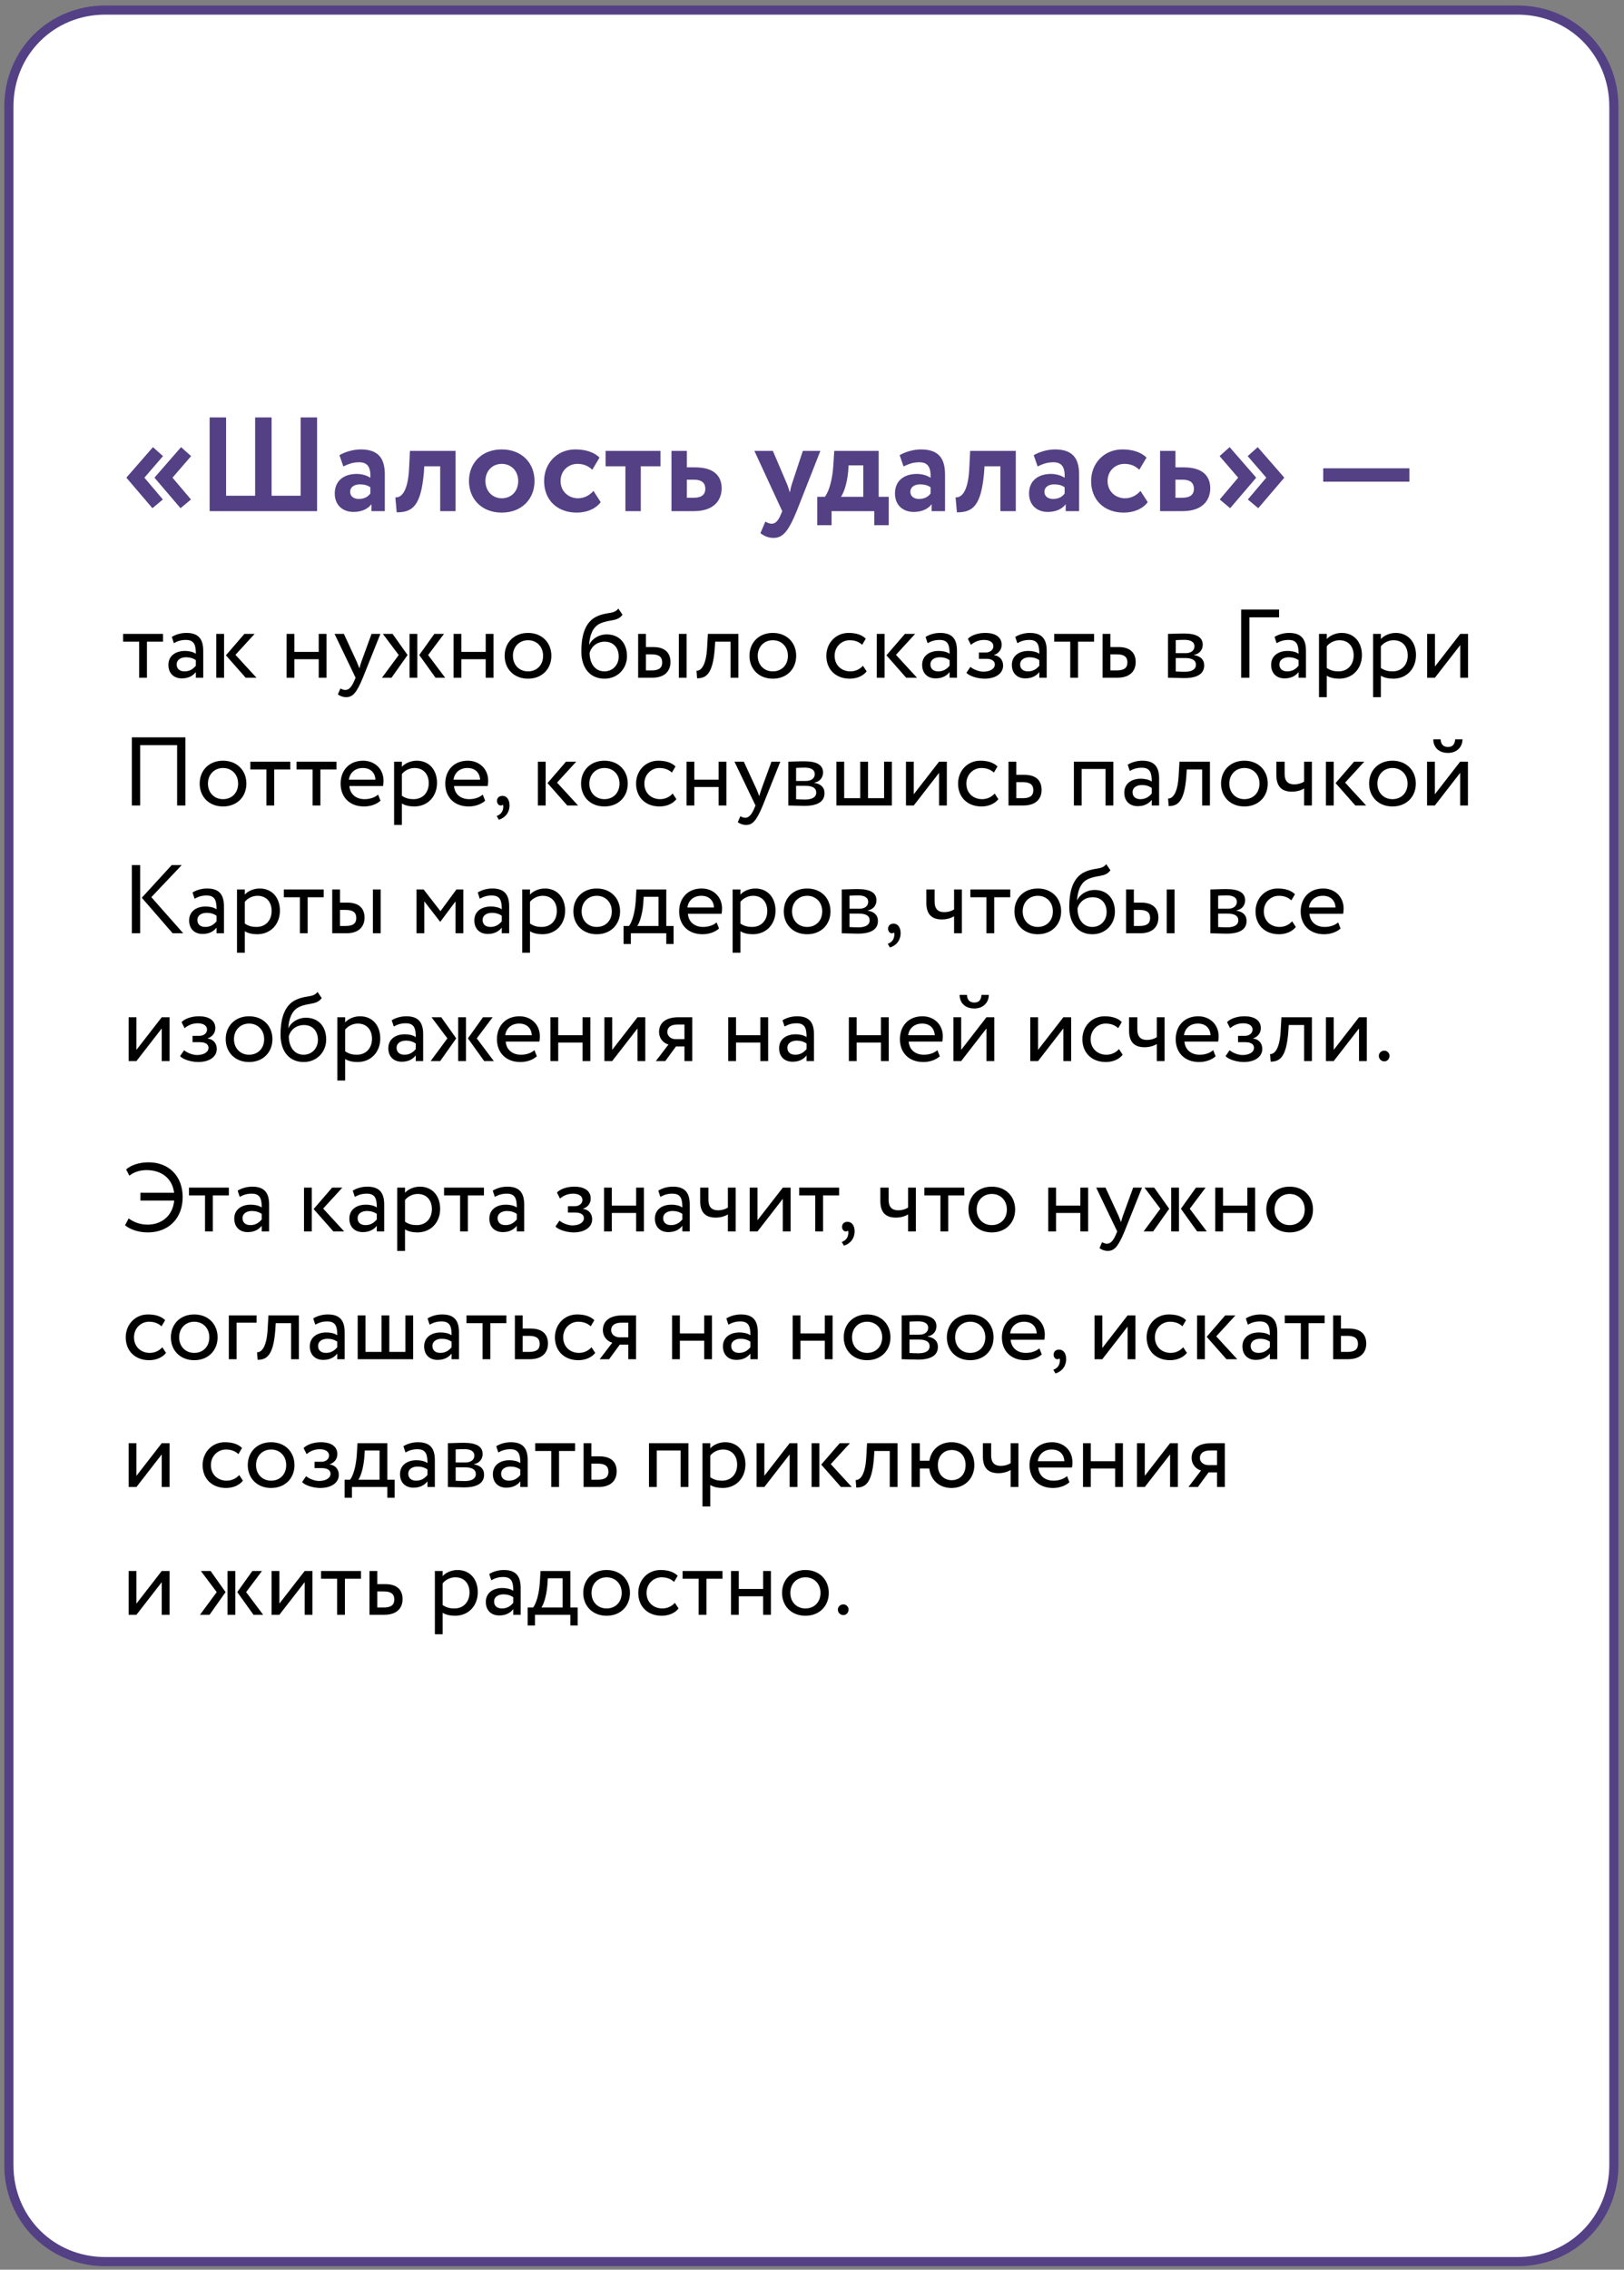 <?xml version="1.0" encoding="UTF-8"?> <svg xmlns="http://www.w3.org/2000/svg" width="267" height="373" viewBox="0 0 267 373" fill="none"><rect x="0" y="0" width="267" height="373" fill="#808080" stroke="none"/><path d="M249.496 371.673H17.296C8.423 371.673 1.461 364.711 1.461 355.837V17.489C1.461 8.616 8.423 1.654 17.296 1.654H249.496C258.37 1.654 265.332 8.616 265.332 17.489V355.837C265.332 364.711 258.37 371.673 249.496 371.673Z" fill="white" stroke="#544084" stroke-width="1.5"></path><path d="M29.68 83.516L25.434 78.544V78.456L29.768 73.484L31.418 74.958L28.36 78.5L31.396 82.086L29.68 83.516ZM25.06 83.516L20.814 78.544V78.456L25.148 73.484L26.798 74.958L23.74 78.5L26.776 82.086L25.06 83.516ZM34.466 84V68.6H37.172V81.47H41.946V68.6H44.652V81.47H49.426V68.6H52.132V84H34.466ZM56.446 76.652L55.808 74.804C56.666 74.298 58.008 73.858 59.306 73.858C62.232 73.858 63.266 75.354 63.266 77.972V84H61.066V82.856C60.538 83.604 59.482 84.132 58.14 84.132C56.336 84.132 55.038 83.01 55.038 81.096C55.038 78.918 56.644 77.884 58.646 77.884C59.526 77.884 60.406 78.17 60.89 78.522C60.956 76.872 60.516 75.97 59.042 75.97C57.898 75.97 57.172 76.322 56.446 76.652ZM58.976 81.998C60.032 81.998 60.582 81.536 60.89 81.096V80.084C60.45 79.754 59.878 79.6 59.152 79.6C58.316 79.6 57.568 79.996 57.568 80.832C57.568 81.58 58.184 81.998 58.976 81.998ZM72.371 84V76.63H69.753L69.687 77.686C69.203 83.076 67.883 84.198 65.221 84.198L65.001 81.734C65.859 81.822 67.025 81.008 67.245 77.18L67.399 74.1H74.901V84H72.371ZM77.103 79.05C77.103 76.08 79.215 73.858 82.493 73.858C85.77 73.858 87.882 76.08 87.882 79.05C87.882 82.02 85.77 84.242 82.493 84.242C79.215 84.242 77.103 82.02 77.103 79.05ZM79.808 79.05C79.808 80.7 80.953 81.888 82.493 81.888C84.055 81.888 85.198 80.766 85.198 79.05C85.198 77.378 84.032 76.234 82.493 76.234C80.996 76.234 79.808 77.334 79.808 79.05ZM97.574 80.678L98.762 82.526C97.926 83.648 96.43 84.242 94.824 84.242C91.612 84.242 89.456 82.174 89.456 79.05C89.456 76.168 91.568 73.858 94.582 73.858C96.21 73.858 97.64 74.276 98.564 75.2L97.376 77.202C96.628 76.476 95.814 76.234 94.912 76.234C93.504 76.234 92.162 77.312 92.162 79.05C92.162 80.81 93.526 81.888 95.022 81.888C96.1 81.888 96.936 81.382 97.574 80.678ZM99.565 76.63V74.1H108.585V76.63H105.351V84H102.821V76.63H99.565ZM110.396 84V74.1H112.926V76.806H114.29C117.656 76.806 118.646 78.478 118.646 80.238C118.646 82.13 117.458 84 114.092 84H110.396ZM114.07 78.83H112.926V81.8H114.048C115.412 81.8 115.962 81.228 115.962 80.326C115.962 79.424 115.434 78.83 114.07 78.83ZM134.876 74.1L130.982 84C129.53 87.542 128.606 88.4 127.154 88.4C126.252 88.4 125.592 88.048 125.02 87.63L125.834 85.716C126.098 85.87 126.472 86.068 126.868 86.068C127.506 86.068 127.968 85.562 128.386 84.528L128.606 84L124.03 74.1H127.066L129.376 79.512C129.574 79.996 129.706 80.458 129.86 80.942C129.948 80.48 130.036 79.996 130.212 79.49L131.994 74.1H134.876ZM134.366 86.31V81.646H135.62C136.324 80.722 136.874 78.72 137.006 76.476L137.16 74.1H144.464V81.646H146.114V86.31H143.738V84H136.72V86.31H134.366ZM139.448 77.488C139.25 79.578 138.7 81.03 138.26 81.646H141.934V76.476H139.514L139.448 77.488ZM148.549 76.652L147.911 74.804C148.769 74.298 150.111 73.858 151.409 73.858C154.335 73.858 155.369 75.354 155.369 77.972V84H153.169V82.856C152.641 83.604 151.585 84.132 150.243 84.132C148.439 84.132 147.141 83.01 147.141 81.096C147.141 78.918 148.747 77.884 150.749 77.884C151.629 77.884 152.509 78.17 152.993 78.522C153.059 76.872 152.619 75.97 151.145 75.97C150.001 75.97 149.275 76.322 148.549 76.652ZM151.079 81.998C152.135 81.998 152.685 81.536 152.993 81.096V80.084C152.553 79.754 151.981 79.6 151.255 79.6C150.419 79.6 149.671 79.996 149.671 80.832C149.671 81.58 150.287 81.998 151.079 81.998ZM164.475 84V76.63H161.857L161.791 77.686C161.307 83.076 159.987 84.198 157.325 84.198L157.105 81.734C157.963 81.822 159.129 81.008 159.349 77.18L159.503 74.1H167.005V84H164.475ZM170.592 76.652L169.954 74.804C170.812 74.298 172.154 73.858 173.452 73.858C176.378 73.858 177.412 75.354 177.412 77.972V84H175.212V82.856C174.684 83.604 173.628 84.132 172.286 84.132C170.482 84.132 169.184 83.01 169.184 81.096C169.184 78.918 170.79 77.884 172.792 77.884C173.672 77.884 174.552 78.17 175.036 78.522C175.102 76.872 174.662 75.97 173.188 75.97C172.044 75.97 171.318 76.322 170.592 76.652ZM173.122 81.998C174.178 81.998 174.728 81.536 175.036 81.096V80.084C174.596 79.754 174.024 79.6 173.298 79.6C172.462 79.6 171.714 79.996 171.714 80.832C171.714 81.58 172.33 81.998 173.122 81.998ZM187.508 80.678L188.696 82.526C187.86 83.648 186.364 84.242 184.758 84.242C181.546 84.242 179.39 82.174 179.39 79.05C179.39 76.168 181.502 73.858 184.516 73.858C186.144 73.858 187.574 74.276 188.498 75.2L187.31 77.202C186.562 76.476 185.748 76.234 184.846 76.234C183.438 76.234 182.096 77.312 182.096 79.05C182.096 80.81 183.46 81.888 184.956 81.888C186.034 81.888 186.87 81.382 187.508 80.678ZM190.726 84V74.1H193.256V76.806H194.62C197.986 76.806 198.976 78.478 198.976 80.238C198.976 82.13 197.788 84 194.422 84H190.726ZM194.4 78.83H193.256V81.8H194.378C195.742 81.8 196.292 81.228 196.292 80.326C196.292 79.424 195.764 78.83 194.4 78.83ZM211.116 78.544L206.87 83.516L205.154 82.086L208.19 78.5L205.132 74.958L206.782 73.484L211.116 78.456V78.544ZM206.496 78.544L202.25 83.516L200.534 82.086L203.57 78.5L200.512 74.958L202.162 73.484L206.496 78.456V78.544ZM217.55 79.16V76.96H231.718V79.16H217.55Z" fill="#544084"></path><path d="M20.24 105.455V104.175H26.8V105.455H24.16V111.375H22.88V105.455H20.24ZM28.583 105.695L28.247 104.671C28.887 104.271 29.751 104.015 30.647 104.015C32.695 104.015 33.415 105.087 33.415 106.959V111.375H32.199V110.447C31.767 110.991 31.079 111.487 29.895 111.487C28.583 111.487 27.687 110.655 27.687 109.263C27.687 107.791 28.855 106.975 30.407 106.975C30.967 106.975 31.719 107.087 32.199 107.439C32.199 106.095 31.991 105.167 30.567 105.167C29.687 105.167 29.159 105.391 28.583 105.695ZM30.343 110.335C31.287 110.335 31.831 109.839 32.199 109.407V108.495C31.751 108.175 31.207 108.015 30.583 108.015C29.815 108.015 29.047 108.367 29.047 109.199C29.047 109.887 29.511 110.335 30.343 110.335ZM41.862 104.175L38.71 107.615L42.166 111.375H40.39L37.142 107.695L40.182 104.175H41.862ZM35.558 111.375V104.175H36.838V111.375H35.558ZM52.401 111.375V108.335H48.401V111.375H47.121V104.175H48.401V107.135H52.401V104.175H53.681V111.375H52.401ZM62.54 104.175L59.66 111.375C58.604 113.951 57.932 114.575 56.908 114.575C56.364 114.575 55.932 114.383 55.548 114.127L55.964 113.151C56.204 113.263 56.476 113.391 56.764 113.391C57.372 113.391 57.82 112.911 58.3 111.759L58.46 111.375L55.004 104.175H56.54L58.652 108.751C58.812 109.119 58.94 109.471 59.084 109.839C59.18 109.487 59.292 109.119 59.42 108.735L61.084 104.175H62.54ZM72.995 104.175L70.386 107.647L73.186 111.375H71.603L68.93 107.647L71.41 104.175H72.995ZM67.331 111.375V104.175H68.611V111.375H67.331ZM65.555 107.647L62.947 104.175H64.546L67.01 107.647L64.371 111.375H62.803L65.555 107.647ZM79.854 111.375V108.335H75.854V111.375H74.574V104.175H75.854V107.135H79.854V104.175H81.134V111.375H79.854ZM82.969 107.775C82.969 105.615 84.505 104.015 86.809 104.015C89.113 104.015 90.649 105.615 90.649 107.775C90.649 109.935 89.113 111.535 86.809 111.535C84.505 111.535 82.969 109.935 82.969 107.775ZM84.329 107.775C84.329 109.279 85.369 110.335 86.809 110.335C88.249 110.335 89.289 109.311 89.289 107.775C89.289 106.271 88.249 105.215 86.809 105.215C85.401 105.215 84.329 106.255 84.329 107.775ZM101.658 100.015L102.346 101.023C101.466 102.207 100.266 101.743 98.681 102.463C97.338 103.071 96.954 104.591 96.858 105.935H96.889C97.353 104.927 98.522 104.255 99.737 104.255C101.802 104.255 103.082 105.679 103.082 107.839C103.082 109.855 101.578 111.535 99.385 111.535C97.049 111.535 95.578 109.823 95.578 107.055C95.578 104.927 95.962 102.207 98.249 101.247C99.93 100.527 100.922 100.975 101.658 100.015ZM96.938 107.295C96.938 109.151 97.93 110.335 99.353 110.335C100.762 110.335 101.722 109.247 101.722 107.903C101.722 106.495 100.906 105.455 99.418 105.455C98.058 105.455 97.162 106.367 96.938 107.295ZM104.918 111.375V104.175H106.198V106.335H107.382C109.59 106.335 110.23 107.535 110.23 108.815C110.23 110.079 109.494 111.375 107.238 111.375H104.918ZM111.606 111.375V104.175H112.886V111.375H111.606ZM107.142 107.535H106.198V110.175H107.126C108.406 110.175 108.87 109.711 108.87 108.863C108.87 107.999 108.374 107.535 107.142 107.535ZM120.111 111.375V105.455H117.583L117.503 106.671C117.183 110.767 116.095 111.471 114.607 111.471L114.511 110.223C115.055 110.271 116.079 109.743 116.255 106.415L116.383 104.175H121.391V111.375H120.111ZM123.219 107.775C123.219 105.615 124.755 104.015 127.059 104.015C129.363 104.015 130.899 105.615 130.899 107.775C130.899 109.935 129.363 111.535 127.059 111.535C124.755 111.535 123.219 109.935 123.219 107.775ZM124.579 107.775C124.579 109.279 125.619 110.335 127.059 110.335C128.499 110.335 129.539 109.311 129.539 107.775C129.539 106.271 128.499 105.215 127.059 105.215C125.651 105.215 124.579 106.255 124.579 107.775ZM141.876 109.407L142.484 110.335C141.876 111.119 140.82 111.535 139.716 111.535C137.428 111.535 135.86 110.047 135.86 107.775C135.86 105.679 137.396 104.015 139.508 104.015C140.66 104.015 141.668 104.287 142.34 104.959L141.748 105.967C141.14 105.407 140.436 105.215 139.684 105.215C138.388 105.215 137.22 106.255 137.22 107.775C137.22 109.359 138.388 110.335 139.812 110.335C140.676 110.335 141.396 109.951 141.876 109.407ZM150.456 104.175L147.304 107.615L150.76 111.375H148.984L145.736 107.695L148.776 104.175H150.456ZM144.152 111.375V104.175H145.432V111.375H144.152ZM152.505 105.695L152.169 104.671C152.809 104.271 153.673 104.015 154.569 104.015C156.617 104.015 157.337 105.087 157.337 106.959V111.375H156.121V110.447C155.689 110.991 155.001 111.487 153.817 111.487C152.505 111.487 151.609 110.655 151.609 109.263C151.609 107.791 152.777 106.975 154.329 106.975C154.889 106.975 155.641 107.087 156.121 107.439C156.121 106.095 155.913 105.167 154.489 105.167C153.609 105.167 153.081 105.391 152.505 105.695ZM154.265 110.335C155.209 110.335 155.753 109.839 156.121 109.407V108.495C155.673 108.175 155.129 108.015 154.505 108.015C153.737 108.015 152.969 108.367 152.969 109.199C152.969 109.887 153.433 110.335 154.265 110.335ZM161.864 111.535C160.808 111.535 159.368 111.135 158.888 110.559L159.544 109.599C160.152 110.095 161.048 110.383 161.672 110.383C162.76 110.383 163.56 109.919 163.56 109.199C163.56 108.607 163.032 108.271 162.152 108.271H160.936V107.231H162.072C162.792 107.231 163.32 106.783 163.32 106.207C163.32 105.551 162.712 105.167 161.784 105.167C160.792 105.167 160.104 105.583 159.624 105.967L159.128 104.975C159.72 104.367 160.84 104.015 161.976 104.015C163.736 104.015 164.68 104.767 164.68 105.951C164.68 106.655 164.328 107.327 163.416 107.647V107.679C164.424 107.791 164.92 108.543 164.92 109.375C164.92 110.719 163.64 111.535 161.864 111.535ZM167.255 105.695L166.919 104.671C167.559 104.271 168.423 104.015 169.319 104.015C171.367 104.015 172.087 105.087 172.087 106.959V111.375H170.871V110.447C170.439 110.991 169.751 111.487 168.567 111.487C167.255 111.487 166.359 110.655 166.359 109.263C166.359 107.791 167.527 106.975 169.079 106.975C169.639 106.975 170.391 107.087 170.871 107.439C170.871 106.095 170.663 105.167 169.239 105.167C168.359 105.167 167.831 105.391 167.255 105.695ZM169.015 110.335C169.959 110.335 170.503 109.839 170.871 109.407V108.495C170.423 108.175 169.879 108.015 169.255 108.015C168.487 108.015 167.719 108.367 167.719 109.199C167.719 109.887 168.183 110.335 169.015 110.335ZM173.318 105.455V104.175H179.878V105.455H177.238V111.375H175.958V105.455H173.318ZM181.277 111.375V104.175H182.557V106.335H183.869C186.077 106.335 186.717 107.535 186.717 108.815C186.717 110.079 185.981 111.375 183.709 111.375H181.277ZM183.629 107.535H182.557V110.175H183.613C184.877 110.175 185.357 109.711 185.357 108.863C185.357 107.999 184.861 107.535 183.629 107.535ZM192.027 111.375V104.175C192.651 104.175 193.595 104.111 194.635 104.111C196.651 104.111 197.739 104.671 197.739 105.967C197.739 106.815 197.163 107.487 196.299 107.615V107.647C197.451 107.855 197.979 108.447 197.979 109.343C197.979 110.703 196.907 111.439 194.667 111.439C193.771 111.439 192.683 111.375 192.027 111.375ZM194.843 108.143H193.307V110.351C193.691 110.367 194.203 110.399 194.779 110.399C195.963 110.399 196.619 109.999 196.619 109.247C196.619 108.495 195.995 108.143 194.843 108.143ZM194.731 105.151C194.155 105.151 193.627 105.183 193.307 105.199V107.343H194.923C195.771 107.343 196.379 106.927 196.379 106.223C196.379 105.439 195.659 105.151 194.731 105.151ZM204.055 111.375V100.175H210.295V101.455H205.415V111.375H204.055ZM209.88 105.695L209.544 104.671C210.184 104.271 211.048 104.015 211.944 104.015C213.992 104.015 214.712 105.087 214.712 106.959V111.375H213.496V110.447C213.064 110.991 212.376 111.487 211.192 111.487C209.88 111.487 208.984 110.655 208.984 109.263C208.984 107.791 210.152 106.975 211.704 106.975C212.264 106.975 213.016 107.087 213.496 107.439C213.496 106.095 213.288 105.167 211.864 105.167C210.984 105.167 210.456 105.391 209.88 105.695ZM211.64 110.335C212.584 110.335 213.128 109.839 213.496 109.407V108.495C213.048 108.175 212.504 108.015 211.88 108.015C211.112 108.015 210.344 108.367 210.344 109.199C210.344 109.887 210.808 110.335 211.64 110.335ZM216.855 114.575V104.175H218.135V105.023C218.631 104.447 219.591 104.015 220.583 104.015C222.631 104.015 223.911 105.535 223.911 107.663C223.911 109.855 222.423 111.535 220.167 111.535C219.399 111.535 218.647 111.375 218.135 111.039V114.575H216.855ZM220.215 105.215C219.367 105.215 218.583 105.647 218.135 106.207V109.775C218.775 110.207 219.367 110.335 220.055 110.335C221.591 110.335 222.551 109.231 222.551 107.711C222.551 106.255 221.703 105.215 220.215 105.215ZM225.746 114.575V104.175H227.026V105.023C227.522 104.447 228.482 104.015 229.474 104.015C231.522 104.015 232.802 105.535 232.802 107.663C232.802 109.855 231.314 111.535 229.058 111.535C228.29 111.535 227.538 111.375 227.026 111.039V114.575H225.746ZM229.106 105.215C228.258 105.215 227.474 105.647 227.026 106.207V109.775C227.666 110.207 228.258 110.335 228.946 110.335C230.482 110.335 231.442 109.231 231.442 107.711C231.442 106.255 230.594 105.215 229.106 105.215ZM235.916 111.375H234.636V104.175H235.916V109.535L240.076 104.175H241.356V111.375H240.076V106.015L235.916 111.375ZM29.12 132.375V122.455H23.04V132.375H21.68V121.175H30.48V132.375H29.12ZM32.828 128.775C32.828 126.615 34.364 125.015 36.668 125.015C38.972 125.015 40.508 126.615 40.508 128.775C40.508 130.935 38.972 132.535 36.668 132.535C34.364 132.535 32.828 130.935 32.828 128.775ZM34.188 128.775C34.188 130.279 35.228 131.335 36.668 131.335C38.108 131.335 39.148 130.311 39.148 128.775C39.148 127.271 38.108 126.215 36.668 126.215C35.26 126.215 34.188 127.255 34.188 128.775ZM41.162 126.455V125.175H47.722V126.455H45.082V132.375H43.802V126.455H41.162ZM48.756 126.455V125.175H55.316V126.455H52.676V132.375H51.396V126.455H48.756ZM62.16 130.583L62.56 131.591C61.856 132.231 60.816 132.535 59.856 132.535C57.52 132.535 56 131.047 56 128.775C56 126.679 57.344 125.015 59.712 125.015C61.568 125.015 63.056 126.327 63.056 128.311C63.056 128.663 63.024 128.951 62.976 129.175H57.44C57.552 130.535 58.544 131.335 59.952 131.335C60.88 131.335 61.696 131.015 62.16 130.583ZM59.648 126.215C58.336 126.215 57.504 127.031 57.36 128.135H61.728C61.664 126.951 60.896 126.215 59.648 126.215ZM64.793 135.575V125.175H66.073V126.023C66.569 125.447 67.529 125.015 68.521 125.015C70.569 125.015 71.849 126.535 71.849 128.663C71.849 130.855 70.361 132.535 68.105 132.535C67.337 132.535 66.585 132.375 66.073 132.039V135.575H64.793ZM68.153 126.215C67.305 126.215 66.521 126.647 66.073 127.207V130.775C66.713 131.207 67.305 131.335 67.993 131.335C69.529 131.335 70.489 130.231 70.489 128.711C70.489 127.255 69.641 126.215 68.153 126.215ZM79.363 130.583L79.763 131.591C79.059 132.231 78.019 132.535 77.059 132.535C74.723 132.535 73.203 131.047 73.203 128.775C73.203 126.679 74.547 125.015 76.915 125.015C78.771 125.015 80.259 126.327 80.259 128.311C80.259 128.663 80.227 128.951 80.179 129.175H74.643C74.755 130.535 75.747 131.335 77.155 131.335C78.083 131.335 78.899 131.015 79.363 130.583ZM76.851 126.215C75.539 126.215 74.707 127.031 74.563 128.135H78.931C78.867 126.951 78.099 126.215 76.851 126.215ZM81.708 131.639C81.708 131.143 82.028 130.791 82.62 130.791C83.292 130.791 83.772 131.399 83.772 132.343C83.772 133.543 83.052 134.407 82.012 134.711L81.66 134.103C82.092 133.959 82.54 133.623 82.684 133.031C82.78 132.615 82.748 132.375 82.668 132.231C82.588 132.359 82.444 132.375 82.316 132.375C81.996 132.375 81.708 132.055 81.708 131.639ZM94.737 125.175L91.585 128.615L95.041 132.375H93.265L90.017 128.695L93.057 125.175H94.737ZM88.433 132.375V125.175H89.713V132.375H88.433ZM95.531 128.775C95.531 126.615 97.067 125.015 99.371 125.015C101.675 125.015 103.211 126.615 103.211 128.775C103.211 130.935 101.675 132.535 99.371 132.535C97.067 132.535 95.531 130.935 95.531 128.775ZM96.891 128.775C96.891 130.279 97.931 131.335 99.371 131.335C100.811 131.335 101.851 130.311 101.851 128.775C101.851 127.271 100.811 126.215 99.371 126.215C97.963 126.215 96.891 127.255 96.891 128.775ZM110.594 130.407L111.202 131.335C110.594 132.119 109.538 132.535 108.434 132.535C106.146 132.535 104.578 131.047 104.578 128.775C104.578 126.679 106.114 125.015 108.226 125.015C109.378 125.015 110.386 125.287 111.058 125.959L110.466 126.967C109.858 126.407 109.154 126.215 108.402 126.215C107.106 126.215 105.938 127.255 105.938 128.775C105.938 130.359 107.106 131.335 108.53 131.335C109.394 131.335 110.114 130.951 110.594 130.407ZM118.151 132.375V129.335H114.151V132.375H112.871V125.175H114.151V128.135H118.151V125.175H119.431V132.375H118.151ZM128.29 125.175L125.41 132.375C124.354 134.951 123.682 135.575 122.658 135.575C122.114 135.575 121.682 135.383 121.298 135.127L121.714 134.151C121.954 134.263 122.226 134.391 122.514 134.391C123.122 134.391 123.57 133.911 124.05 132.759L124.21 132.375L120.754 125.175H122.29L124.402 129.751C124.562 130.119 124.69 130.471 124.834 130.839C124.93 130.487 125.042 130.119 125.17 129.735L126.834 125.175H128.29ZM129.605 132.375V125.175C130.229 125.175 131.173 125.111 132.213 125.111C134.229 125.111 135.317 125.671 135.317 126.967C135.317 127.815 134.741 128.487 133.877 128.615V128.647C135.029 128.855 135.557 129.447 135.557 130.343C135.557 131.703 134.485 132.439 132.245 132.439C131.349 132.439 130.261 132.375 129.605 132.375ZM132.421 129.143H130.885V131.351C131.269 131.367 131.781 131.399 132.357 131.399C133.541 131.399 134.197 130.999 134.197 130.247C134.197 129.495 133.573 129.143 132.421 129.143ZM132.309 126.151C131.733 126.151 131.205 126.183 130.885 126.199V128.343H132.501C133.349 128.343 133.957 127.927 133.957 127.223C133.957 126.439 133.237 126.151 132.309 126.151ZM137.511 132.375V125.175H138.791V131.175H141.431V125.175H142.711V131.175H145.351V125.175H146.631V132.375H137.511ZM150.229 132.375H148.949V125.175H150.229V130.535L154.389 125.175H155.669V132.375H154.389V127.015L150.229 132.375ZM163.532 130.407L164.14 131.335C163.532 132.119 162.476 132.535 161.372 132.535C159.084 132.535 157.516 131.047 157.516 128.775C157.516 126.679 159.052 125.015 161.164 125.015C162.316 125.015 163.324 125.287 163.996 125.959L163.404 126.967C162.796 126.407 162.092 126.215 161.34 126.215C160.044 126.215 158.876 127.255 158.876 128.775C158.876 130.359 160.044 131.335 161.468 131.335C162.332 131.335 163.052 130.951 163.532 130.407ZM165.808 132.375V125.175H167.088V127.335H168.4C170.608 127.335 171.248 128.535 171.248 129.815C171.248 131.079 170.512 132.375 168.24 132.375H165.808ZM168.16 128.535H167.088V131.175H168.144C169.408 131.175 169.888 130.711 169.888 129.863C169.888 128.999 169.392 128.535 168.16 128.535ZM181.758 132.375V126.375H177.838V132.375H176.558V125.175H183.038V132.375H181.758ZM185.739 126.695L185.403 125.671C186.043 125.271 186.907 125.015 187.803 125.015C189.851 125.015 190.571 126.087 190.571 127.959V132.375H189.355V131.447C188.923 131.991 188.235 132.487 187.051 132.487C185.739 132.487 184.843 131.655 184.843 130.263C184.843 128.791 186.011 127.975 187.563 127.975C188.123 127.975 188.875 128.087 189.355 128.439C189.355 127.095 189.147 126.167 187.723 126.167C186.843 126.167 186.315 126.391 185.739 126.695ZM187.499 131.335C188.443 131.335 188.987 130.839 189.355 130.407V129.495C188.907 129.175 188.363 129.015 187.739 129.015C186.971 129.015 186.203 129.367 186.203 130.199C186.203 130.887 186.667 131.335 187.499 131.335ZM197.643 132.375V126.455H195.115L195.035 127.671C194.715 131.767 193.627 132.471 192.139 132.471L192.043 131.223C192.587 131.271 193.611 130.743 193.787 127.415L193.914 125.175H198.923V132.375H197.643ZM200.75 128.775C200.75 126.615 202.286 125.015 204.59 125.015C206.894 125.015 208.43 126.615 208.43 128.775C208.43 130.935 206.894 132.535 204.59 132.535C202.286 132.535 200.75 130.935 200.75 128.775ZM202.11 128.775C202.11 130.279 203.15 131.335 204.59 131.335C206.03 131.335 207.07 130.311 207.07 128.775C207.07 127.271 206.03 126.215 204.59 126.215C203.182 126.215 202.11 127.255 202.11 128.775ZM215.685 125.175V132.375H214.405V129.575C213.925 129.879 213.205 130.103 212.405 130.103C210.677 130.103 209.845 129.207 209.845 127.351V125.175H211.205V127.207C211.205 128.359 211.781 128.903 212.757 128.903C213.477 128.903 214.085 128.679 214.405 128.455V125.175H215.685ZM224.3 125.175L221.148 128.615L224.604 132.375H222.828L219.58 128.695L222.62 125.175H224.3ZM217.996 132.375V125.175H219.276V132.375H217.996ZM225.094 128.775C225.094 126.615 226.63 125.015 228.934 125.015C231.238 125.015 232.774 126.615 232.774 128.775C232.774 130.935 231.238 132.535 228.934 132.535C226.63 132.535 225.094 130.935 225.094 128.775ZM226.454 128.775C226.454 130.279 227.494 131.335 228.934 131.335C230.374 131.335 231.414 130.311 231.414 128.775C231.414 127.271 230.374 126.215 228.934 126.215C227.526 126.215 226.454 127.255 226.454 128.775ZM235.901 132.375H234.621V125.175H235.901V130.535L240.061 125.175H241.341V132.375H240.061V127.015L235.901 132.375ZM235.645 121.495H236.845C236.909 122.359 237.309 122.759 238.077 122.759C238.781 122.759 239.181 122.359 239.245 121.495H240.445C240.445 122.759 239.517 123.735 238.077 123.735C236.493 123.735 235.645 122.759 235.645 121.495ZM29.872 142.175L24.88 147.439L30.128 153.375H28.384L23.312 147.535L28.224 142.175H29.872ZM21.68 153.375V142.175H23.04V153.375H21.68ZM31.989 147.695L31.653 146.671C32.293 146.271 33.157 146.015 34.053 146.015C36.101 146.015 36.821 147.087 36.821 148.959V153.375H35.605V152.447C35.173 152.991 34.485 153.487 33.301 153.487C31.989 153.487 31.093 152.655 31.093 151.263C31.093 149.791 32.261 148.975 33.813 148.975C34.373 148.975 35.125 149.087 35.605 149.439C35.605 148.095 35.397 147.167 33.973 147.167C33.093 147.167 32.565 147.391 31.989 147.695ZM33.749 152.335C34.693 152.335 35.237 151.839 35.605 151.407V150.495C35.157 150.175 34.613 150.015 33.989 150.015C33.221 150.015 32.453 150.367 32.453 151.199C32.453 151.887 32.917 152.335 33.749 152.335ZM38.965 156.575V146.175H40.245V147.023C40.74 146.447 41.7 146.015 42.693 146.015C44.74 146.015 46.02 147.535 46.02 149.663C46.02 151.855 44.532 153.535 42.276 153.535C41.508 153.535 40.757 153.375 40.245 153.039V156.575H38.965ZM42.325 147.215C41.477 147.215 40.693 147.647 40.245 148.207V151.775C40.885 152.207 41.477 152.335 42.164 152.335C43.7 152.335 44.66 151.231 44.66 149.711C44.66 148.255 43.812 147.215 42.325 147.215ZM46.662 147.455V146.175H53.222V147.455H50.582V153.375H49.302V147.455H46.662ZM54.621 153.375V146.175H55.901V148.335H57.085C59.293 148.335 59.933 149.535 59.933 150.815C59.933 152.079 59.197 153.375 56.941 153.375H54.621ZM61.309 153.375V146.175H62.589V153.375H61.309ZM56.845 149.535H55.901V152.175H56.829C58.109 152.175 58.573 151.711 58.573 150.863C58.573 149.999 58.077 149.535 56.845 149.535ZM68.48 153.375V146.175H69.648L72.416 149.743L75.04 146.175H76.176V153.375H74.896V148.127L72.4 151.471H72.352L69.76 148.127V153.375H68.48ZM78.88 147.695L78.544 146.671C79.184 146.271 80.048 146.015 80.944 146.015C82.992 146.015 83.712 147.087 83.712 148.959V153.375H82.496V152.447C82.064 152.991 81.376 153.487 80.192 153.487C78.88 153.487 77.984 152.655 77.984 151.263C77.984 149.791 79.152 148.975 80.704 148.975C81.264 148.975 82.016 149.087 82.496 149.439C82.496 148.095 82.288 147.167 80.864 147.167C79.984 147.167 79.456 147.391 78.88 147.695ZM80.64 152.335C81.584 152.335 82.128 151.839 82.496 151.407V150.495C82.048 150.175 81.504 150.015 80.88 150.015C80.112 150.015 79.344 150.367 79.344 151.199C79.344 151.887 79.808 152.335 80.64 152.335ZM85.855 156.575V146.175H87.135V147.023C87.631 146.447 88.591 146.015 89.583 146.015C91.631 146.015 92.911 147.535 92.911 149.663C92.911 151.855 91.423 153.535 89.167 153.535C88.399 153.535 87.647 153.375 87.135 153.039V156.575H85.855ZM89.215 147.215C88.367 147.215 87.583 147.647 87.135 148.207V151.775C87.775 152.207 88.367 152.335 89.055 152.335C90.591 152.335 91.551 151.231 91.551 149.711C91.551 148.255 90.703 147.215 89.215 147.215ZM94.266 149.775C94.266 147.615 95.802 146.015 98.106 146.015C100.41 146.015 101.946 147.615 101.946 149.775C101.946 151.935 100.41 153.535 98.106 153.535C95.802 153.535 94.266 151.935 94.266 149.775ZM95.626 149.775C95.626 151.279 96.666 152.335 98.106 152.335C99.546 152.335 100.586 151.311 100.586 149.775C100.586 148.271 99.546 147.215 98.106 147.215C96.698 147.215 95.626 148.255 95.626 149.775ZM102.519 155.135V152.175H103.415C103.895 151.567 104.391 150.047 104.519 148.079L104.631 146.175H109.543V152.175H110.743V155.135H109.543V153.375H103.719V155.135H102.519ZM105.751 148.575C105.591 150.415 105.111 151.727 104.775 152.175H108.263V147.375H105.831L105.751 148.575ZM117.816 151.583L118.216 152.591C117.512 153.231 116.472 153.535 115.512 153.535C113.176 153.535 111.656 152.047 111.656 149.775C111.656 147.679 113 146.015 115.368 146.015C117.224 146.015 118.712 147.327 118.712 149.311C118.712 149.663 118.68 149.951 118.632 150.175H113.096C113.208 151.535 114.2 152.335 115.608 152.335C116.536 152.335 117.352 152.015 117.816 151.583ZM115.304 147.215C113.992 147.215 113.16 148.031 113.016 149.135H117.384C117.32 147.951 116.552 147.215 115.304 147.215ZM120.449 156.575V146.175H121.729V147.023C122.225 146.447 123.185 146.015 124.177 146.015C126.225 146.015 127.505 147.535 127.505 149.663C127.505 151.855 126.017 153.535 123.761 153.535C122.993 153.535 122.241 153.375 121.729 153.039V156.575H120.449ZM123.809 147.215C122.961 147.215 122.177 147.647 121.729 148.207V151.775C122.369 152.207 122.961 152.335 123.649 152.335C125.185 152.335 126.145 151.231 126.145 149.711C126.145 148.255 125.297 147.215 123.809 147.215ZM128.86 149.775C128.86 147.615 130.396 146.015 132.7 146.015C135.004 146.015 136.54 147.615 136.54 149.775C136.54 151.935 135.004 153.535 132.7 153.535C130.396 153.535 128.86 151.935 128.86 149.775ZM130.22 149.775C130.22 151.279 131.26 152.335 132.7 152.335C134.14 152.335 135.18 151.311 135.18 149.775C135.18 148.271 134.14 147.215 132.7 147.215C131.292 147.215 130.22 148.255 130.22 149.775ZM138.386 153.375V146.175C139.01 146.175 139.954 146.111 140.994 146.111C143.01 146.111 144.098 146.671 144.098 147.967C144.098 148.815 143.522 149.487 142.658 149.615V149.647C143.81 149.855 144.338 150.447 144.338 151.343C144.338 152.703 143.266 153.439 141.026 153.439C140.13 153.439 139.042 153.375 138.386 153.375ZM141.202 150.143H139.666V152.351C140.05 152.367 140.562 152.399 141.138 152.399C142.322 152.399 142.978 151.999 142.978 151.247C142.978 150.495 142.354 150.143 141.202 150.143ZM141.09 147.151C140.514 147.151 139.986 147.183 139.666 147.199V149.343H141.282C142.13 149.343 142.738 148.927 142.738 148.223C142.738 147.439 142.018 147.151 141.09 147.151ZM146.005 152.639C146.005 152.143 146.325 151.791 146.917 151.791C147.589 151.791 148.069 152.399 148.069 153.343C148.069 154.543 147.349 155.407 146.309 155.711L145.957 155.103C146.389 154.959 146.837 154.623 146.981 154.031C147.077 153.615 147.045 153.375 146.965 153.231C146.885 153.359 146.741 153.375 146.613 153.375C146.293 153.375 146.005 153.055 146.005 152.639ZM158.138 146.175V153.375H156.858V150.575C156.378 150.879 155.658 151.103 154.858 151.103C153.13 151.103 152.298 150.207 152.298 148.351V146.175H153.658V148.207C153.658 149.359 154.234 149.903 155.21 149.903C155.93 149.903 156.538 149.679 156.858 149.455V146.175H158.138ZM159.537 147.455V146.175H166.097V147.455H163.457V153.375H162.177V147.455H159.537ZM166.781 149.775C166.781 147.615 168.317 146.015 170.621 146.015C172.925 146.015 174.461 147.615 174.461 149.775C174.461 151.935 172.925 153.535 170.621 153.535C168.317 153.535 166.781 151.935 166.781 149.775ZM168.141 149.775C168.141 151.279 169.181 152.335 170.621 152.335C172.061 152.335 173.101 151.311 173.101 149.775C173.101 148.271 172.061 147.215 170.621 147.215C169.213 147.215 168.141 148.255 168.141 149.775ZM181.876 142.015L182.564 143.023C181.684 144.207 180.484 143.743 178.9 144.463C177.556 145.071 177.172 146.591 177.076 147.935H177.108C177.572 146.927 178.74 146.255 179.956 146.255C182.02 146.255 183.3 147.679 183.3 149.839C183.3 151.855 181.796 153.535 179.604 153.535C177.268 153.535 175.796 151.823 175.796 149.055C175.796 146.927 176.18 144.207 178.468 143.247C180.148 142.527 181.14 142.975 181.876 142.015ZM177.156 149.295C177.156 151.151 178.148 152.335 179.572 152.335C180.98 152.335 181.94 151.247 181.94 149.903C181.94 148.495 181.124 147.455 179.636 147.455C178.276 147.455 177.38 148.367 177.156 149.295ZM185.136 153.375V146.175H186.416V148.335H187.6C189.808 148.335 190.448 149.535 190.448 150.815C190.448 152.079 189.712 153.375 187.456 153.375H185.136ZM191.824 153.375V146.175H193.104V153.375H191.824ZM187.36 149.535H186.416V152.175H187.344C188.624 152.175 189.088 151.711 189.088 150.863C189.088 149.999 188.592 149.535 187.36 149.535ZM198.996 153.375V146.175C199.62 146.175 200.564 146.111 201.604 146.111C203.62 146.111 204.708 146.671 204.708 147.967C204.708 148.815 204.132 149.487 203.268 149.615V149.647C204.42 149.855 204.948 150.447 204.948 151.343C204.948 152.703 203.876 153.439 201.636 153.439C200.74 153.439 199.652 153.375 198.996 153.375ZM201.812 150.143H200.276V152.351C200.66 152.367 201.172 152.399 201.748 152.399C202.932 152.399 203.588 151.999 203.588 151.247C203.588 150.495 202.964 150.143 201.812 150.143ZM201.7 147.151C201.124 147.151 200.596 147.183 200.276 147.199V149.343H201.892C202.74 149.343 203.348 148.927 203.348 148.223C203.348 147.439 202.628 147.151 201.7 147.151ZM212.438 151.407L213.046 152.335C212.438 153.119 211.382 153.535 210.278 153.535C207.99 153.535 206.422 152.047 206.422 149.775C206.422 147.679 207.958 146.015 210.07 146.015C211.222 146.015 212.23 146.287 212.902 146.959L212.31 147.967C211.702 147.407 210.998 147.215 210.246 147.215C208.95 147.215 207.782 148.255 207.782 149.775C207.782 151.359 208.95 152.335 210.374 152.335C211.238 152.335 211.958 151.951 212.438 151.407ZM220.004 151.583L220.404 152.591C219.7 153.231 218.66 153.535 217.7 153.535C215.364 153.535 213.844 152.047 213.844 149.775C213.844 147.679 215.188 146.015 217.556 146.015C219.412 146.015 220.9 147.327 220.9 149.311C220.9 149.663 220.868 149.951 220.82 150.175H215.284C215.396 151.535 216.388 152.335 217.796 152.335C218.724 152.335 219.54 152.015 220.004 151.583ZM217.492 147.215C216.18 147.215 215.348 148.031 215.204 149.135H219.572C219.508 147.951 218.74 147.215 217.492 147.215ZM22.432 174.375H21.152V167.175H22.432V172.535L26.592 167.175H27.872V174.375H26.592V169.015L22.432 174.375ZM32.583 174.535C31.527 174.535 30.087 174.135 29.607 173.559L30.263 172.599C30.871 173.095 31.767 173.383 32.391 173.383C33.479 173.383 34.279 172.919 34.279 172.199C34.279 171.607 33.751 171.271 32.871 171.271H31.655V170.231H32.791C33.511 170.231 34.039 169.783 34.039 169.207C34.039 168.551 33.431 168.167 32.503 168.167C31.511 168.167 30.823 168.583 30.343 168.967L29.847 167.975C30.439 167.367 31.559 167.015 32.695 167.015C34.455 167.015 35.399 167.767 35.399 168.951C35.399 169.655 35.047 170.327 34.135 170.647V170.679C35.143 170.791 35.639 171.543 35.639 172.375C35.639 173.719 34.359 174.535 32.583 174.535ZM37.109 170.775C37.109 168.615 38.645 167.015 40.95 167.015C43.254 167.015 44.789 168.615 44.789 170.775C44.789 172.935 43.254 174.535 40.95 174.535C38.645 174.535 37.109 172.935 37.109 170.775ZM38.469 170.775C38.469 172.279 39.51 173.335 40.95 173.335C42.389 173.335 43.429 172.311 43.429 170.775C43.429 169.271 42.389 168.215 40.95 168.215C39.541 168.215 38.469 169.255 38.469 170.775ZM52.204 163.015L52.892 164.023C52.012 165.207 50.812 164.743 49.228 165.463C47.884 166.071 47.5 167.591 47.404 168.935H47.436C47.9 167.927 49.068 167.255 50.284 167.255C52.348 167.255 53.628 168.679 53.628 170.839C53.628 172.855 52.124 174.535 49.932 174.535C47.596 174.535 46.124 172.823 46.124 170.055C46.124 167.927 46.508 165.207 48.796 164.247C50.476 163.527 51.468 163.975 52.204 163.015ZM47.484 170.295C47.484 172.151 48.476 173.335 49.9 173.335C51.308 173.335 52.268 172.247 52.268 170.903C52.268 169.495 51.452 168.455 49.964 168.455C48.604 168.455 47.708 169.367 47.484 170.295ZM55.465 177.575V167.175H56.745V168.023C57.24 167.447 58.2 167.015 59.193 167.015C61.24 167.015 62.52 168.535 62.52 170.663C62.52 172.855 61.032 174.535 58.776 174.535C58.008 174.535 57.257 174.375 56.745 174.039V177.575H55.465ZM58.825 168.215C57.977 168.215 57.193 168.647 56.745 169.207V172.775C57.385 173.207 57.977 173.335 58.664 173.335C60.2 173.335 61.16 172.231 61.16 170.711C61.16 169.255 60.312 168.215 58.825 168.215ZM64.739 168.695L64.403 167.671C65.043 167.271 65.907 167.015 66.803 167.015C68.851 167.015 69.571 168.087 69.571 169.959V174.375H68.355V173.447C67.923 173.991 67.235 174.487 66.051 174.487C64.739 174.487 63.843 173.655 63.843 172.263C63.843 170.791 65.011 169.975 66.563 169.975C67.123 169.975 67.875 170.087 68.355 170.439C68.355 169.095 68.147 168.167 66.723 168.167C65.843 168.167 65.315 168.391 64.739 168.695ZM66.499 173.335C67.443 173.335 67.987 172.839 68.355 172.407V171.495C67.907 171.175 67.363 171.015 66.739 171.015C65.971 171.015 65.203 171.367 65.203 172.199C65.203 172.887 65.667 173.335 66.499 173.335ZM80.995 167.175L78.386 170.647L81.186 174.375H79.603L76.93 170.647L79.41 167.175H80.995ZM75.331 174.375V167.175H76.611V174.375H75.331ZM73.555 170.647L70.947 167.175H72.546L75.01 170.647L72.371 174.375H70.802L73.555 170.647ZM87.863 172.583L88.263 173.591C87.559 174.231 86.519 174.535 85.559 174.535C83.223 174.535 81.703 173.047 81.703 170.775C81.703 168.679 83.047 167.015 85.415 167.015C87.271 167.015 88.759 168.327 88.759 170.311C88.759 170.663 88.727 170.951 88.679 171.175H83.143C83.255 172.535 84.247 173.335 85.655 173.335C86.583 173.335 87.399 173.015 87.863 172.583ZM85.351 168.215C84.039 168.215 83.207 169.031 83.063 170.135H87.431C87.367 168.951 86.599 168.215 85.351 168.215ZM95.776 174.375V171.335H91.776V174.375H90.496V167.175H91.776V170.135H95.776V167.175H97.056V174.375H95.776ZM100.651 174.375H99.371V167.175H100.651V172.535L104.811 167.175H106.091V174.375H104.811V169.015L100.651 174.375ZM111.57 167.175H113.81V174.375H112.53V171.975H111.138L109.378 174.375H107.826L109.906 171.655C109.17 171.479 108.354 170.759 108.354 169.575C108.354 168.343 109.17 167.175 111.57 167.175ZM109.714 169.607C109.714 170.343 110.418 170.775 111.058 170.775H112.53V168.375H111.362C110.162 168.375 109.714 168.935 109.714 169.607ZM125.01 174.375V171.335H121.01V174.375H119.73V167.175H121.01V170.135H125.01V167.175H126.29V174.375H125.01ZM128.989 168.695L128.653 167.671C129.293 167.271 130.157 167.015 131.053 167.015C133.101 167.015 133.821 168.087 133.821 169.959V174.375H132.605V173.447C132.173 173.991 131.485 174.487 130.301 174.487C128.989 174.487 128.093 173.655 128.093 172.263C128.093 170.791 129.261 169.975 130.813 169.975C131.373 169.975 132.125 170.087 132.605 170.439C132.605 169.095 132.397 168.167 130.973 168.167C130.093 168.167 129.565 168.391 128.989 168.695ZM130.749 173.335C131.693 173.335 132.237 172.839 132.605 172.407V171.495C132.157 171.175 131.613 171.015 130.989 171.015C130.221 171.015 129.453 171.367 129.453 172.199C129.453 172.887 129.917 173.335 130.749 173.335ZM144.838 174.375V171.335H140.838V174.375H139.558V167.175H140.838V170.135H144.838V167.175H146.118V174.375H144.838ZM154.113 172.583L154.513 173.591C153.809 174.231 152.769 174.535 151.809 174.535C149.473 174.535 147.953 173.047 147.953 170.775C147.953 168.679 149.297 167.015 151.665 167.015C153.521 167.015 155.009 168.327 155.009 170.311C155.009 170.663 154.977 170.951 154.929 171.175H149.393C149.505 172.535 150.497 173.335 151.905 173.335C152.833 173.335 153.649 173.015 154.113 172.583ZM151.601 168.215C150.289 168.215 149.457 169.031 149.313 170.135H153.681C153.617 168.951 152.849 168.215 151.601 168.215ZM158.026 174.375H156.746V167.175H158.026V172.535L162.186 167.175H163.466V174.375H162.186V169.015L158.026 174.375ZM157.77 163.495H158.97C159.034 164.359 159.434 164.759 160.202 164.759C160.906 164.759 161.306 164.359 161.37 163.495H162.57C162.57 164.759 161.642 165.735 160.202 165.735C158.618 165.735 157.77 164.759 157.77 163.495ZM170.666 174.375H169.386V167.175H170.666V172.535L174.826 167.175H176.106V174.375H174.826V169.015L170.666 174.375ZM183.969 172.407L184.577 173.335C183.969 174.119 182.913 174.535 181.809 174.535C179.521 174.535 177.953 173.047 177.953 170.775C177.953 168.679 179.489 167.015 181.601 167.015C182.753 167.015 183.761 167.287 184.433 167.959L183.841 168.967C183.233 168.407 182.529 168.215 181.777 168.215C180.481 168.215 179.313 169.255 179.313 170.775C179.313 172.359 180.481 173.335 181.905 173.335C182.769 173.335 183.489 172.951 183.969 172.407ZM191.466 167.175V174.375H190.186V171.575C189.706 171.879 188.986 172.103 188.186 172.103C186.458 172.103 185.626 171.207 185.626 169.351V167.175H186.986V169.207C186.986 170.359 187.562 170.903 188.538 170.903C189.258 170.903 189.866 170.679 190.186 170.455V167.175H191.466ZM199.457 172.583L199.857 173.591C199.153 174.231 198.113 174.535 197.153 174.535C194.817 174.535 193.297 173.047 193.297 170.775C193.297 168.679 194.641 167.015 197.009 167.015C198.865 167.015 200.353 168.327 200.353 170.311C200.353 170.663 200.321 170.951 200.273 171.175H194.737C194.849 172.535 195.841 173.335 197.249 173.335C198.177 173.335 198.993 173.015 199.457 172.583ZM196.945 168.215C195.633 168.215 194.801 169.031 194.657 170.135H199.025C198.961 168.951 198.193 168.215 196.945 168.215ZM204.474 174.535C203.418 174.535 201.978 174.135 201.498 173.559L202.154 172.599C202.762 173.095 203.658 173.383 204.282 173.383C205.37 173.383 206.17 172.919 206.17 172.199C206.17 171.607 205.641 171.271 204.762 171.271H203.546V170.231H204.682C205.402 170.231 205.93 169.783 205.93 169.207C205.93 168.551 205.322 168.167 204.394 168.167C203.402 168.167 202.714 168.583 202.234 168.967L201.738 167.975C202.33 167.367 203.45 167.015 204.586 167.015C206.346 167.015 207.29 167.767 207.29 168.951C207.29 169.655 206.938 170.327 206.026 170.647V170.679C207.034 170.791 207.53 171.543 207.53 172.375C207.53 173.719 206.25 174.535 204.474 174.535ZM214.408 174.375V168.455H211.88L211.8 169.671C211.48 173.767 210.392 174.471 208.904 174.471L208.808 173.223C209.352 173.271 210.376 172.743 210.552 169.415L210.68 167.175H215.688V174.375H214.408ZM219.276 174.375H217.996V167.175H219.276V172.535L223.436 167.175H224.716V174.375H223.436V169.015L219.276 174.375ZM226.691 173.511C226.691 173.095 227.043 172.663 227.603 172.663C228.099 172.663 228.451 173.095 228.451 173.511C228.451 173.991 228.099 174.423 227.603 174.423C227.043 174.423 226.691 173.991 226.691 173.511ZM23.088 197.303V196.023H28.624C28.336 193.687 26.592 192.295 24.096 192.295C23.104 192.295 22.096 192.567 21.264 193.207L20.736 192.183C21.536 191.479 22.896 191.015 24.416 191.015C27.744 191.015 30.032 193.255 30.032 196.743C30.032 200.151 27.792 202.535 24.288 202.535C22.8 202.535 21.456 202.087 20.56 201.367L21.152 200.231C21.984 200.855 23.056 201.255 24.256 201.255C26.624 201.255 28.4 199.767 28.64 197.303H23.088ZM31.068 196.455V195.175H37.628V196.455H34.988V202.375H33.708V196.455H31.068ZM39.411 196.695L39.075 195.671C39.715 195.271 40.579 195.015 41.475 195.015C43.523 195.015 44.243 196.087 44.243 197.959V202.375H43.027V201.447C42.595 201.991 41.907 202.487 40.723 202.487C39.411 202.487 38.515 201.655 38.515 200.263C38.515 198.791 39.683 197.975 41.235 197.975C41.795 197.975 42.547 198.087 43.027 198.439C43.027 197.095 42.819 196.167 41.395 196.167C40.515 196.167 39.987 196.391 39.411 196.695ZM41.171 201.335C42.115 201.335 42.659 200.839 43.027 200.407V199.495C42.579 199.175 42.035 199.015 41.411 199.015C40.643 199.015 39.875 199.367 39.875 200.199C39.875 200.887 40.339 201.335 41.171 201.335ZM56.284 195.175L53.132 198.615L56.588 202.375H54.812L51.564 198.695L54.604 195.175H56.284ZM49.98 202.375V195.175H51.26V202.375H49.98ZM58.333 196.695L57.997 195.671C58.637 195.271 59.501 195.015 60.397 195.015C62.445 195.015 63.165 196.087 63.165 197.959V202.375H61.949V201.447C61.517 201.991 60.829 202.487 59.645 202.487C58.333 202.487 57.437 201.655 57.437 200.263C57.437 198.791 58.605 197.975 60.157 197.975C60.717 197.975 61.469 198.087 61.949 198.439C61.949 197.095 61.741 196.167 60.317 196.167C59.437 196.167 58.909 196.391 58.333 196.695ZM60.093 201.335C61.037 201.335 61.581 200.839 61.949 200.407V199.495C61.501 199.175 60.957 199.015 60.333 199.015C59.565 199.015 58.797 199.367 58.797 200.199C58.797 200.887 59.261 201.335 60.093 201.335ZM65.308 205.575V195.175H66.588V196.023C67.084 195.447 68.044 195.015 69.036 195.015C71.084 195.015 72.364 196.535 72.364 198.663C72.364 200.855 70.876 202.535 68.62 202.535C67.852 202.535 67.1 202.375 66.588 202.039V205.575H65.308ZM68.668 196.215C67.82 196.215 67.036 196.647 66.588 197.207V200.775C67.228 201.207 67.82 201.335 68.508 201.335C70.044 201.335 71.004 200.231 71.004 198.711C71.004 197.255 70.156 196.215 68.668 196.215ZM73.006 196.455V195.175H79.566V196.455H76.926V202.375H75.646V196.455H73.006ZM81.349 196.695L81.013 195.671C81.653 195.271 82.516 195.015 83.412 195.015C85.46 195.015 86.18 196.087 86.18 197.959V202.375H84.965V201.447C84.532 201.991 83.844 202.487 82.66 202.487C81.349 202.487 80.453 201.655 80.453 200.263C80.453 198.791 81.621 197.975 83.172 197.975C83.733 197.975 84.484 198.087 84.965 198.439C84.965 197.095 84.757 196.167 83.332 196.167C82.453 196.167 81.924 196.391 81.349 196.695ZM83.109 201.335C84.052 201.335 84.597 200.839 84.965 200.407V199.495C84.516 199.175 83.972 199.015 83.349 199.015C82.581 199.015 81.812 199.367 81.812 200.199C81.812 200.887 82.276 201.335 83.109 201.335ZM94.302 202.535C93.246 202.535 91.806 202.135 91.326 201.559L91.982 200.599C92.59 201.095 93.486 201.383 94.11 201.383C95.198 201.383 95.998 200.919 95.998 200.199C95.998 199.607 95.47 199.271 94.59 199.271H93.374V198.231H94.51C95.23 198.231 95.758 197.783 95.758 197.207C95.758 196.551 95.15 196.167 94.222 196.167C93.23 196.167 92.542 196.583 92.062 196.967L91.566 195.975C92.158 195.367 93.278 195.015 94.414 195.015C96.174 195.015 97.118 195.767 97.118 196.951C97.118 197.655 96.766 198.327 95.854 198.647V198.679C96.862 198.791 97.358 199.543 97.358 200.375C97.358 201.719 96.078 202.535 94.302 202.535ZM104.588 202.375V199.335H100.588V202.375H99.308V195.175H100.588V198.135H104.588V195.175H105.868V202.375H104.588ZM108.567 196.695L108.231 195.671C108.871 195.271 109.735 195.015 110.631 195.015C112.679 195.015 113.399 196.087 113.399 197.959V202.375H112.183V201.447C111.751 201.991 111.063 202.487 109.879 202.487C108.567 202.487 107.671 201.655 107.671 200.263C107.671 198.791 108.839 197.975 110.391 197.975C110.951 197.975 111.703 198.087 112.183 198.439C112.183 197.095 111.975 196.167 110.551 196.167C109.671 196.167 109.143 196.391 108.567 196.695ZM110.327 201.335C111.271 201.335 111.815 200.839 112.183 200.407V199.495C111.735 199.175 111.191 199.015 110.567 199.015C109.799 199.015 109.031 199.367 109.031 200.199C109.031 200.887 109.495 201.335 110.327 201.335ZM120.951 195.175V202.375H119.671V199.575C119.191 199.879 118.471 200.103 117.671 200.103C115.943 200.103 115.111 199.207 115.111 197.351V195.175H116.471V197.207C116.471 198.359 117.047 198.903 118.023 198.903C118.743 198.903 119.351 198.679 119.671 198.455V195.175H120.951ZM124.541 202.375H123.261V195.175H124.541V200.535L128.701 195.175H129.981V202.375H128.701V197.015L124.541 202.375ZM131.396 196.455V195.175H137.956V196.455H135.316V202.375H134.036V196.455H131.396ZM138.442 201.639C138.442 201.143 138.762 200.791 139.354 200.791C140.026 200.791 140.506 201.399 140.506 202.343C140.506 203.543 139.786 204.407 138.746 204.711L138.394 204.103C138.826 203.959 139.274 203.623 139.418 203.031C139.514 202.615 139.482 202.375 139.402 202.231C139.322 202.359 139.178 202.375 139.05 202.375C138.73 202.375 138.442 202.055 138.442 201.639ZM150.576 195.175V202.375H149.296V199.575C148.816 199.879 148.096 200.103 147.296 200.103C145.568 200.103 144.736 199.207 144.736 197.351V195.175H146.096V197.207C146.096 198.359 146.672 198.903 147.648 198.903C148.368 198.903 148.976 198.679 149.296 198.455V195.175H150.576ZM151.974 196.455V195.175H158.534V196.455H155.894V202.375H154.614V196.455H151.974ZM159.219 198.775C159.219 196.615 160.755 195.015 163.059 195.015C165.363 195.015 166.899 196.615 166.899 198.775C166.899 200.935 165.363 202.535 163.059 202.535C160.755 202.535 159.219 200.935 159.219 198.775ZM160.579 198.775C160.579 200.279 161.619 201.335 163.059 201.335C164.499 201.335 165.539 200.311 165.539 198.775C165.539 197.271 164.499 196.215 163.059 196.215C161.651 196.215 160.579 197.255 160.579 198.775ZM177.62 202.375V199.335H173.62V202.375H172.34V195.175H173.62V198.135H177.62V195.175H178.9V202.375H177.62ZM187.759 195.175L184.879 202.375C183.823 204.951 183.151 205.575 182.127 205.575C181.583 205.575 181.151 205.383 180.767 205.127L181.183 204.151C181.423 204.263 181.695 204.391 181.983 204.391C182.591 204.391 183.039 203.911 183.519 202.759L183.679 202.375L180.223 195.175H181.759L183.871 199.751C184.031 200.119 184.159 200.471 184.303 200.839C184.399 200.487 184.511 200.119 184.639 199.735L186.303 195.175H187.759ZM198.213 195.175L195.605 198.647L198.405 202.375H196.821L194.149 198.647L196.629 195.175H198.213ZM192.549 202.375V195.175H193.829V202.375H192.549ZM190.773 198.647L188.165 195.175H189.765L192.229 198.647L189.589 202.375H188.021L190.773 198.647ZM205.073 202.375V199.335H201.073V202.375H199.793V195.175H201.073V198.135H205.073V195.175H206.353V202.375H205.073ZM208.188 198.775C208.188 196.615 209.724 195.015 212.028 195.015C214.332 195.015 215.868 196.615 215.868 198.775C215.868 200.935 214.332 202.535 212.028 202.535C209.724 202.535 208.188 200.935 208.188 198.775ZM209.548 198.775C209.548 200.279 210.588 201.335 212.028 201.335C213.468 201.335 214.508 200.311 214.508 198.775C214.508 197.271 213.468 196.215 212.028 196.215C210.62 196.215 209.548 197.255 209.548 198.775ZM26.688 221.407L27.296 222.335C26.688 223.119 25.632 223.535 24.528 223.535C22.24 223.535 20.672 222.047 20.672 219.775C20.672 217.679 22.208 216.015 24.32 216.015C25.472 216.015 26.48 216.287 27.152 216.959L26.56 217.967C25.952 217.407 25.248 217.215 24.496 217.215C23.2 217.215 22.032 218.255 22.032 219.775C22.032 221.359 23.2 222.335 24.624 222.335C25.488 222.335 26.208 221.951 26.688 221.407ZM28.094 219.775C28.094 217.615 29.63 216.015 31.934 216.015C34.238 216.015 35.774 217.615 35.774 219.775C35.774 221.935 34.238 223.535 31.934 223.535C29.63 223.535 28.094 221.935 28.094 219.775ZM29.454 219.775C29.454 221.279 30.494 222.335 31.934 222.335C33.374 222.335 34.414 221.311 34.414 219.775C34.414 218.271 33.374 217.215 31.934 217.215C30.526 217.215 29.454 218.255 29.454 219.775ZM37.621 223.375V216.175H42.181V217.375H38.901V223.375H37.621ZM47.861 223.375V217.455H45.333L45.253 218.671C44.933 222.767 43.845 223.471 42.357 223.471L42.261 222.223C42.805 222.271 43.829 221.743 44.005 218.415L44.133 216.175H49.141V223.375H47.861ZM51.833 217.695L51.497 216.671C52.137 216.271 53.001 216.015 53.897 216.015C55.945 216.015 56.665 217.087 56.665 218.959V223.375H55.449V222.447C55.017 222.991 54.329 223.487 53.145 223.487C51.833 223.487 50.937 222.655 50.937 221.263C50.937 219.791 52.105 218.975 53.657 218.975C54.217 218.975 54.969 219.087 55.449 219.439C55.449 218.095 55.241 217.167 53.817 217.167C52.937 217.167 52.409 217.391 51.833 217.695ZM53.593 222.335C54.537 222.335 55.081 221.839 55.449 221.407V220.495C55.001 220.175 54.457 220.015 53.833 220.015C53.065 220.015 52.297 220.367 52.297 221.199C52.297 221.887 52.761 222.335 53.593 222.335ZM58.808 223.375V216.175H60.088V222.175H62.728V216.175H64.008V222.175H66.648V216.175H67.928V223.375H58.808ZM70.63 217.695L70.294 216.671C70.934 216.271 71.798 216.015 72.694 216.015C74.742 216.015 75.462 217.087 75.462 218.959V223.375H74.246V222.447C73.814 222.991 73.126 223.487 71.942 223.487C70.63 223.487 69.734 222.655 69.734 221.263C69.734 219.791 70.902 218.975 72.454 218.975C73.014 218.975 73.766 219.087 74.246 219.439C74.246 218.095 74.038 217.167 72.614 217.167C71.734 217.167 71.206 217.391 70.63 217.695ZM72.39 222.335C73.334 222.335 73.878 221.839 74.246 221.407V220.495C73.798 220.175 73.254 220.015 72.63 220.015C71.862 220.015 71.094 220.367 71.094 221.199C71.094 221.887 71.558 222.335 72.39 222.335ZM76.693 217.455V216.175H83.253V217.455H80.613V223.375H79.333V217.455H76.693ZM84.652 223.375V216.175H85.932V218.335H87.244C89.452 218.335 90.092 219.535 90.092 220.815C90.092 222.079 89.356 223.375 87.084 223.375H84.652ZM87.004 219.535H85.932V222.175H86.988C88.252 222.175 88.732 221.711 88.732 220.863C88.732 219.999 88.236 219.535 87.004 219.535ZM97.251 221.407L97.859 222.335C97.251 223.119 96.195 223.535 95.091 223.535C92.802 223.535 91.234 222.047 91.234 219.775C91.234 217.679 92.77 216.015 94.882 216.015C96.034 216.015 97.043 216.287 97.715 216.959L97.123 217.967C96.514 217.407 95.811 217.215 95.058 217.215C93.763 217.215 92.594 218.255 92.594 219.775C92.594 221.359 93.763 222.335 95.186 222.335C96.05 222.335 96.77 221.951 97.251 221.407ZM102.335 216.175H104.575V223.375H103.295V220.975H101.903L100.143 223.375H98.591L100.671 220.655C99.935 220.479 99.119 219.759 99.119 218.575C99.119 217.343 99.935 216.175 102.335 216.175ZM100.479 218.607C100.479 219.343 101.183 219.775 101.823 219.775H103.295V217.375H102.127C100.927 217.375 100.479 217.935 100.479 218.607ZM115.776 223.375V220.335H111.776V223.375H110.496V216.175H111.776V219.135H115.776V216.175H117.056V223.375H115.776ZM119.755 217.695L119.419 216.671C120.059 216.271 120.923 216.015 121.819 216.015C123.867 216.015 124.587 217.087 124.587 218.959V223.375H123.371V222.447C122.939 222.991 122.251 223.487 121.067 223.487C119.755 223.487 118.859 222.655 118.859 221.263C118.859 219.791 120.027 218.975 121.579 218.975C122.139 218.975 122.891 219.087 123.371 219.439C123.371 218.095 123.163 217.167 121.739 217.167C120.859 217.167 120.331 217.391 119.755 217.695ZM121.515 222.335C122.459 222.335 123.003 221.839 123.371 221.407V220.495C122.923 220.175 122.379 220.015 121.755 220.015C120.987 220.015 120.219 220.367 120.219 221.199C120.219 221.887 120.683 222.335 121.515 222.335ZM135.604 223.375V220.335H131.604V223.375H130.324V216.175H131.604V219.135H135.604V216.175H136.884V223.375H135.604ZM138.719 219.775C138.719 217.615 140.255 216.015 142.559 216.015C144.863 216.015 146.399 217.615 146.399 219.775C146.399 221.935 144.863 223.535 142.559 223.535C140.255 223.535 138.719 221.935 138.719 219.775ZM140.079 219.775C140.079 221.279 141.119 222.335 142.559 222.335C143.999 222.335 145.039 221.311 145.039 219.775C145.039 218.271 143.999 217.215 142.559 217.215C141.151 217.215 140.079 218.255 140.079 219.775ZM148.246 223.375V216.175C148.87 216.175 149.814 216.111 150.854 216.111C152.87 216.111 153.958 216.671 153.958 217.967C153.958 218.815 153.382 219.487 152.518 219.615V219.647C153.67 219.855 154.198 220.447 154.198 221.343C154.198 222.703 153.126 223.439 150.886 223.439C149.99 223.439 148.902 223.375 148.246 223.375ZM151.062 220.143H149.526V222.351C149.91 222.367 150.422 222.399 150.998 222.399C152.182 222.399 152.838 221.999 152.838 221.247C152.838 220.495 152.214 220.143 151.062 220.143ZM150.95 217.151C150.374 217.151 149.846 217.183 149.526 217.199V219.343H151.142C151.99 219.343 152.598 218.927 152.598 218.223C152.598 217.439 151.878 217.151 150.95 217.151ZM155.672 219.775C155.672 217.615 157.208 216.015 159.512 216.015C161.816 216.015 163.352 217.615 163.352 219.775C163.352 221.935 161.816 223.535 159.512 223.535C157.208 223.535 155.672 221.935 155.672 219.775ZM157.032 219.775C157.032 221.279 158.072 222.335 159.512 222.335C160.952 222.335 161.992 221.311 161.992 219.775C161.992 218.271 160.952 217.215 159.512 217.215C158.104 217.215 157.032 218.255 157.032 219.775ZM170.879 221.583L171.279 222.591C170.575 223.231 169.535 223.535 168.575 223.535C166.239 223.535 164.719 222.047 164.719 219.775C164.719 217.679 166.063 216.015 168.431 216.015C170.287 216.015 171.775 217.327 171.775 219.311C171.775 219.663 171.743 219.951 171.695 220.175H166.159C166.271 221.535 167.263 222.335 168.671 222.335C169.599 222.335 170.415 222.015 170.879 221.583ZM168.367 217.215C167.055 217.215 166.223 218.031 166.079 219.135H170.447C170.383 217.951 169.615 217.215 168.367 217.215ZM173.223 222.639C173.223 222.143 173.543 221.791 174.135 221.791C174.807 221.791 175.287 222.399 175.287 223.343C175.287 224.543 174.567 225.407 173.527 225.711L173.175 225.103C173.607 224.959 174.055 224.623 174.199 224.031C174.295 223.615 174.263 223.375 174.183 223.231C174.103 223.359 173.959 223.375 173.831 223.375C173.511 223.375 173.223 223.055 173.223 222.639ZM181.229 223.375H179.949V216.175H181.229V221.535L185.389 216.175H186.669V223.375H185.389V218.015L181.229 223.375ZM194.532 221.407L195.14 222.335C194.532 223.119 193.476 223.535 192.372 223.535C190.084 223.535 188.516 222.047 188.516 219.775C188.516 217.679 190.052 216.015 192.164 216.015C193.316 216.015 194.324 216.287 194.996 216.959L194.404 217.967C193.796 217.407 193.092 217.215 192.34 217.215C191.044 217.215 189.876 218.255 189.876 219.775C189.876 221.359 191.044 222.335 192.468 222.335C193.332 222.335 194.052 221.951 194.532 221.407ZM203.112 216.175L199.96 219.615L203.416 223.375H201.64L198.392 219.695L201.432 216.175H203.112ZM196.808 223.375V216.175H198.088V223.375H196.808ZM205.161 217.695L204.825 216.671C205.465 216.271 206.329 216.015 207.225 216.015C209.273 216.015 209.993 217.087 209.993 218.959V223.375H208.777V222.447C208.345 222.991 207.657 223.487 206.473 223.487C205.161 223.487 204.265 222.655 204.265 221.263C204.265 219.791 205.433 218.975 206.985 218.975C207.545 218.975 208.297 219.087 208.777 219.439C208.777 218.095 208.569 217.167 207.145 217.167C206.265 217.167 205.737 217.391 205.161 217.695ZM206.921 222.335C207.865 222.335 208.409 221.839 208.777 221.407V220.495C208.329 220.175 207.785 220.015 207.161 220.015C206.393 220.015 205.625 220.367 205.625 221.199C205.625 221.887 206.089 222.335 206.921 222.335ZM211.224 217.455V216.175H217.784V217.455H215.144V223.375H213.864V217.455H211.224ZM219.183 223.375V216.175H220.463V218.335H221.775C223.983 218.335 224.623 219.535 224.623 220.815C224.623 222.079 223.887 223.375 221.615 223.375H219.183ZM221.535 219.535H220.463V222.175H221.519C222.783 222.175 223.263 221.711 223.263 220.863C223.263 219.999 222.767 219.535 221.535 219.535ZM22.432 244.375H21.152V237.175H22.432V242.535L26.592 237.175H27.872V244.375H26.592V239.015L22.432 244.375ZM39.329 242.407L39.937 243.335C39.329 244.119 38.273 244.535 37.169 244.535C34.881 244.535 33.313 243.047 33.313 240.775C33.313 238.679 34.849 237.015 36.961 237.015C38.113 237.015 39.121 237.287 39.793 237.959L39.201 238.967C38.593 238.407 37.889 238.215 37.137 238.215C35.841 238.215 34.673 239.255 34.673 240.775C34.673 242.359 35.841 243.335 37.265 243.335C38.129 243.335 38.849 242.951 39.329 242.407ZM40.734 240.775C40.734 238.615 42.27 237.015 44.575 237.015C46.879 237.015 48.414 238.615 48.414 240.775C48.414 242.935 46.879 244.535 44.575 244.535C42.27 244.535 40.734 242.935 40.734 240.775ZM42.094 240.775C42.094 242.279 43.135 243.335 44.575 243.335C46.014 243.335 47.054 242.311 47.054 240.775C47.054 239.271 46.014 238.215 44.575 238.215C43.166 238.215 42.094 239.255 42.094 240.775ZM52.645 244.535C51.589 244.535 50.149 244.135 49.669 243.559L50.325 242.599C50.933 243.095 51.829 243.383 52.453 243.383C53.541 243.383 54.341 242.919 54.341 242.199C54.341 241.607 53.813 241.271 52.933 241.271H51.717V240.231H52.853C53.573 240.231 54.101 239.783 54.101 239.207C54.101 238.551 53.493 238.167 52.565 238.167C51.573 238.167 50.885 238.583 50.405 238.967L49.909 237.975C50.501 237.367 51.621 237.015 52.757 237.015C54.517 237.015 55.461 237.767 55.461 238.951C55.461 239.655 55.109 240.327 54.197 240.647V240.679C55.205 240.791 55.701 241.543 55.701 242.375C55.701 243.719 54.421 244.535 52.645 244.535ZM56.66 246.135V243.175H57.556C58.036 242.567 58.532 241.047 58.66 239.079L58.772 237.175H63.684V243.175H64.884V246.135H63.684V244.375H57.86V246.135H56.66ZM59.892 239.575C59.732 241.415 59.252 242.727 58.916 243.175H62.404V238.375H59.972L59.892 239.575ZM66.661 238.695L66.325 237.671C66.965 237.271 67.829 237.015 68.725 237.015C70.773 237.015 71.493 238.087 71.493 239.959V244.375H70.277V243.447C69.845 243.991 69.157 244.487 67.973 244.487C66.661 244.487 65.765 243.655 65.765 242.263C65.765 240.791 66.933 239.975 68.485 239.975C69.045 239.975 69.797 240.087 70.277 240.439C70.277 239.095 70.069 238.167 68.645 238.167C67.765 238.167 67.237 238.391 66.661 238.695ZM68.421 243.335C69.365 243.335 69.909 242.839 70.277 242.407V241.495C69.829 241.175 69.285 241.015 68.661 241.015C67.893 241.015 67.125 241.367 67.125 242.199C67.125 242.887 67.589 243.335 68.421 243.335ZM73.636 244.375V237.175C74.26 237.175 75.204 237.111 76.244 237.111C78.26 237.111 79.348 237.671 79.348 238.967C79.348 239.815 78.772 240.487 77.908 240.615V240.647C79.06 240.855 79.588 241.447 79.588 242.343C79.588 243.703 78.516 244.439 76.276 244.439C75.38 244.439 74.292 244.375 73.636 244.375ZM76.452 241.143H74.916V243.351C75.3 243.367 75.812 243.399 76.388 243.399C77.572 243.399 78.228 242.999 78.228 242.247C78.228 241.495 77.604 241.143 76.452 241.143ZM76.34 238.151C75.764 238.151 75.236 238.183 74.916 238.199V240.343H76.532C77.38 240.343 77.988 239.927 77.988 239.223C77.988 238.439 77.268 238.151 76.34 238.151ZM81.927 238.695L81.591 237.671C82.231 237.271 83.095 237.015 83.991 237.015C86.039 237.015 86.759 238.087 86.759 239.959V244.375H85.543V243.447C85.111 243.991 84.423 244.487 83.239 244.487C81.927 244.487 81.031 243.655 81.031 242.263C81.031 240.791 82.199 239.975 83.751 239.975C84.311 239.975 85.063 240.087 85.543 240.439C85.543 239.095 85.335 238.167 83.911 238.167C83.031 238.167 82.503 238.391 81.927 238.695ZM83.687 243.335C84.631 243.335 85.175 242.839 85.543 242.407V241.495C85.095 241.175 84.551 241.015 83.927 241.015C83.159 241.015 82.391 241.367 82.391 242.199C82.391 242.887 82.855 243.335 83.687 243.335ZM87.99 238.455V237.175H94.55V238.455H91.91V244.375H90.63V238.455H87.99ZM95.949 244.375V237.175H97.229V239.335H98.541C100.749 239.335 101.389 240.535 101.389 241.815C101.389 243.079 100.653 244.375 98.381 244.375H95.949ZM98.301 240.535H97.229V243.175H98.285C99.549 243.175 100.029 242.711 100.029 241.863C100.029 240.999 99.533 240.535 98.301 240.535ZM111.899 244.375V238.375H107.979V244.375H106.699V237.175H113.179V244.375H111.899ZM115.496 247.575V237.175H116.776V238.023C117.272 237.447 118.232 237.015 119.224 237.015C121.272 237.015 122.552 238.535 122.552 240.663C122.552 242.855 121.064 244.535 118.808 244.535C118.04 244.535 117.288 244.375 116.776 244.039V247.575H115.496ZM118.856 238.215C118.008 238.215 117.224 238.647 116.776 239.207V242.775C117.416 243.207 118.008 243.335 118.696 243.335C120.232 243.335 121.192 242.231 121.192 240.711C121.192 239.255 120.344 238.215 118.856 238.215ZM125.666 244.375H124.386V237.175H125.666V242.535L129.826 237.175H131.106V244.375H129.826V239.015L125.666 244.375ZM139.737 237.175L136.585 240.615L140.041 244.375H138.265L135.017 240.695L138.057 237.175H139.737ZM133.433 244.375V237.175H134.713V244.375H133.433ZM146.283 244.375V238.455H143.755L143.675 239.671C143.355 243.767 142.267 244.471 140.779 244.471L140.683 243.223C141.227 243.271 142.251 242.743 142.427 239.415L142.555 237.175H147.563V244.375H146.283ZM149.871 244.375V237.175H151.231V240.055H152.799C153.087 238.279 154.463 237.015 156.431 237.015C158.687 237.015 160.191 238.615 160.191 240.775C160.191 242.935 158.655 244.535 156.431 244.535C154.399 244.535 153.007 243.207 152.783 241.335H151.231V244.375H149.871ZM154.191 240.775C154.191 242.295 155.151 243.255 156.479 243.255C157.807 243.255 158.751 242.279 158.751 240.775C158.751 239.303 157.855 238.295 156.479 238.295C155.135 238.295 154.191 239.287 154.191 240.775ZM167.435 237.175V244.375H166.155V241.575C165.675 241.879 164.955 242.103 164.155 242.103C162.427 242.103 161.595 241.207 161.595 239.351V237.175H162.955V239.207C162.955 240.359 163.531 240.903 164.507 240.903C165.227 240.903 165.835 240.679 166.155 240.455V237.175H167.435ZM175.426 242.583L175.826 243.591C175.122 244.231 174.082 244.535 173.122 244.535C170.786 244.535 169.266 243.047 169.266 240.775C169.266 238.679 170.61 237.015 172.978 237.015C174.834 237.015 176.322 238.327 176.322 240.311C176.322 240.663 176.29 240.951 176.242 241.175H170.706C170.818 242.535 171.81 243.335 173.218 243.335C174.146 243.335 174.962 243.015 175.426 242.583ZM172.914 238.215C171.602 238.215 170.77 239.031 170.626 240.135H174.994C174.93 238.951 174.162 238.215 172.914 238.215ZM183.338 244.375V241.335H179.338V244.375H178.058V237.175H179.338V240.135H183.338V237.175H184.618V244.375H183.338ZM188.213 244.375H186.933V237.175H188.213V242.535L192.373 237.175H193.653V244.375H192.373V239.015L188.213 244.375ZM199.132 237.175H201.372V244.375H200.092V241.975H198.7L196.94 244.375H195.388L197.468 241.655C196.732 241.479 195.916 240.759 195.916 239.575C195.916 238.343 196.732 237.175 199.132 237.175ZM197.276 239.607C197.276 240.343 197.98 240.775 198.62 240.775H200.092V238.375H198.924C197.724 238.375 197.276 238.935 197.276 239.607ZM22.432 265.375H21.152V258.175H22.432V263.535L26.592 258.175H27.872V265.375H26.592V260.015L22.432 265.375ZM43.073 258.175L40.465 261.647L43.265 265.375H41.681L39.009 261.647L41.489 258.175H43.073ZM37.409 265.375V258.175H38.689V265.375H37.409ZM35.633 261.647L33.025 258.175H34.625L37.089 261.647L34.449 265.375H32.881L35.633 261.647ZM45.932 265.375H44.652V258.175H45.932V263.535L50.092 258.175H51.372V265.375H50.092V260.015L45.932 265.375ZM52.787 259.455V258.175H59.347V259.455H56.707V265.375H55.427V259.455H52.787ZM60.746 265.375V258.175H62.026V260.335H63.338C65.546 260.335 66.186 261.535 66.186 262.815C66.186 264.079 65.45 265.375 63.178 265.375H60.746ZM63.098 261.535H62.026V264.175H63.082C64.346 264.175 64.826 263.711 64.826 262.863C64.826 261.999 64.33 261.535 63.098 261.535ZM71.496 268.575V258.175H72.776V259.023C73.272 258.447 74.232 258.015 75.224 258.015C77.272 258.015 78.552 259.535 78.552 261.663C78.552 263.855 77.064 265.535 74.808 265.535C74.04 265.535 73.288 265.375 72.776 265.039V268.575H71.496ZM74.856 259.215C74.008 259.215 73.224 259.647 72.776 260.207V263.775C73.416 264.207 74.008 264.335 74.696 264.335C76.232 264.335 77.192 263.231 77.192 261.711C77.192 260.255 76.344 259.215 74.856 259.215ZM80.77 259.695L80.434 258.671C81.074 258.271 81.938 258.015 82.834 258.015C84.882 258.015 85.602 259.087 85.602 260.959V265.375H84.386V264.447C83.954 264.991 83.266 265.487 82.082 265.487C80.77 265.487 79.874 264.655 79.874 263.263C79.874 261.791 81.042 260.975 82.594 260.975C83.154 260.975 83.906 261.087 84.386 261.439C84.386 260.095 84.178 259.167 82.754 259.167C81.874 259.167 81.346 259.391 80.77 259.695ZM82.53 264.335C83.474 264.335 84.018 263.839 84.386 263.407V262.495C83.938 262.175 83.394 262.015 82.77 262.015C82.002 262.015 81.234 262.367 81.234 263.199C81.234 263.887 81.698 264.335 82.53 264.335ZM86.754 267.135V264.175H87.65C88.13 263.567 88.626 262.047 88.754 260.079L88.866 258.175H93.778V264.175H94.978V267.135H93.778V265.375H87.954V267.135H86.754ZM89.986 260.575C89.826 262.415 89.346 263.727 89.01 264.175H92.498V259.375H90.066L89.986 260.575ZM95.891 261.775C95.891 259.615 97.427 258.015 99.731 258.015C102.035 258.015 103.571 259.615 103.571 261.775C103.571 263.935 102.035 265.535 99.731 265.535C97.427 265.535 95.891 263.935 95.891 261.775ZM97.251 261.775C97.251 263.279 98.291 264.335 99.731 264.335C101.171 264.335 102.211 263.311 102.211 261.775C102.211 260.271 101.171 259.215 99.731 259.215C98.323 259.215 97.251 260.255 97.251 261.775ZM110.954 263.407L111.562 264.335C110.954 265.119 109.898 265.535 108.794 265.535C106.506 265.535 104.938 264.047 104.938 261.775C104.938 259.679 106.474 258.015 108.586 258.015C109.738 258.015 110.746 258.287 111.418 258.959L110.826 259.967C110.218 259.407 109.514 259.215 108.762 259.215C107.466 259.215 106.298 260.255 106.298 261.775C106.298 263.359 107.466 264.335 108.89 264.335C109.754 264.335 110.474 263.951 110.954 263.407ZM112.224 259.455V258.175H118.784V259.455H116.144V265.375H114.864V259.455H112.224ZM125.463 265.375V262.335H121.463V265.375H120.183V258.175H121.463V261.135H125.463V258.175H126.743V265.375H125.463ZM128.578 261.775C128.578 259.615 130.114 258.015 132.418 258.015C134.722 258.015 136.258 259.615 136.258 261.775C136.258 263.935 134.722 265.535 132.418 265.535C130.114 265.535 128.578 263.935 128.578 261.775ZM129.938 261.775C129.938 263.279 130.978 264.335 132.418 264.335C133.858 264.335 134.898 263.311 134.898 261.775C134.898 260.271 133.858 259.215 132.418 259.215C131.01 259.215 129.938 260.255 129.938 261.775ZM137.753 264.511C137.753 264.095 138.105 263.663 138.665 263.663C139.161 263.663 139.513 264.095 139.513 264.511C139.513 264.991 139.161 265.423 138.665 265.423C138.105 265.423 137.753 264.991 137.753 264.511Z" fill="black"></path></svg> 